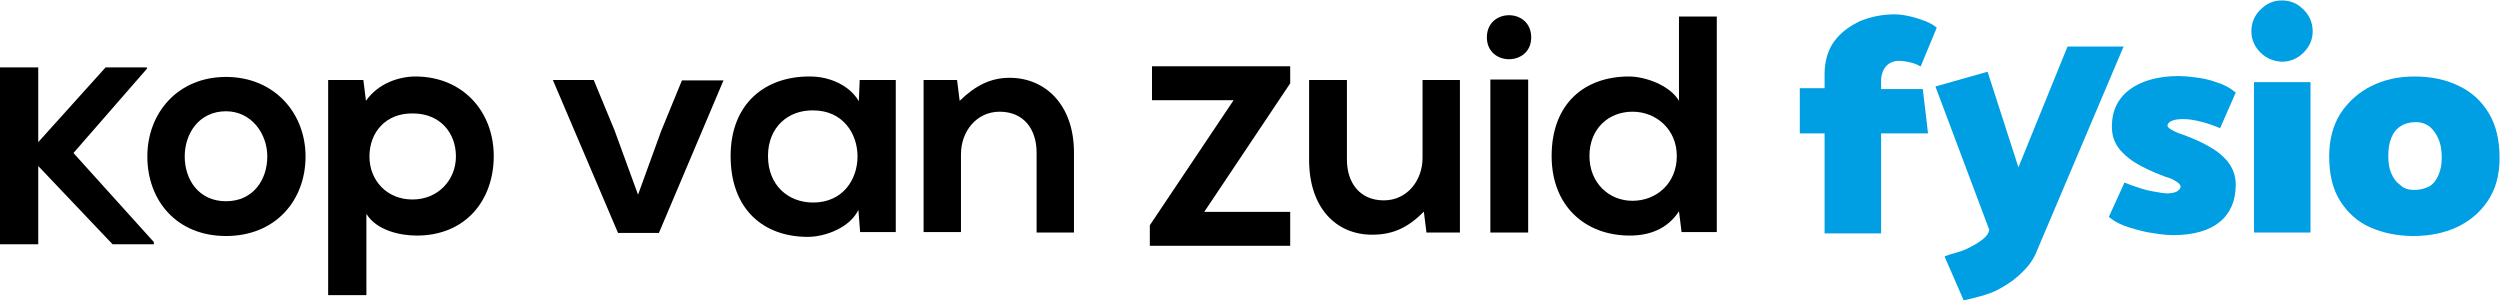 <?xml version="1.0" encoding="utf-8"?>
<!-- Generator: Adobe Illustrator 27.5.0, SVG Export Plug-In . SVG Version: 6.00 Build 0)  -->
<svg version="1.1" id="Laag_1" xmlns="http://www.w3.org/2000/svg" xmlns:xlink="http://www.w3.org/1999/xlink" x="0px" y="0px"
	 width="575.2px" height="69.2px" viewBox="0 0 575.2 69.2" style="enable-background:new 0 0 575.2 69.2;" xml:space="preserve">
<style type="text/css">
	.st0{stroke:#000000;stroke-width:0.5;stroke-miterlimit:10;}
	.st1{fill:#009FE3;}
</style>
<g>
	<path d="M33.9,15.7L16.9,35.2l18.5,20.5v0.5h-9.5l-17.1-18v18H0V15.5h8.8v17.2l15.5-17.2h9.5V15.7z"/>
	<path d="M70.3,36c0,10.1-6.9,18.3-18.3,18.3S33.9,46.1,33.9,36c0-10,7-18.3,18.1-18.3S70.3,26,70.3,36z M42.5,36
		c0,5.3,3.2,10.3,9.5,10.3s9.5-5,9.5-10.3c0-5.3-3.7-10.4-9.5-10.4C45.8,25.6,42.5,30.7,42.5,36z"/>
	<path d="M75.5,68.1V18.4h8.1l0.6,4.8c2.7-3.9,7.4-5.6,11.4-5.6c10.8,0,18,8,18,18.3c0,10.2-6.5,18.3-17.7,18.3
		c-3.7,0-9.2-1.1-11.6-5v18.7H75.5z M104.9,36c0-5.5-3.7-9.9-9.9-9.9C88.7,26,85,30.5,85,36c0,5.5,4,9.9,9.9,9.9
		C100.8,45.9,104.9,41.4,104.9,36z"/>
	<path d="M166.5,18.4l-14.9,35.2h-9.4l-15-35.2h9.4l4.8,11.6l5.4,14.8l5.3-14.6l4.8-11.7H166.5z"/>
	<path d="M197.8,18.4h8.3v35h-8.2l-0.4-5.1c-2,4.1-7.5,6.1-11.4,6.2c-10.4,0.1-18-6.3-18-18.6c0-12.1,8-18.4,18.3-18.3
		c4.7,0,9.2,2.2,11.2,5.7L197.8,18.4z M176.7,35.9c0,6.7,4.6,10.7,10.4,10.7c13.6,0,13.6-21.2,0-21.2
		C181.4,25.3,176.7,29.2,176.7,35.9z"/>
	<path d="M238.5,53.5V35.1c0-5.3-2.9-9.4-8.5-9.4c-5.3,0-8.9,4.5-8.9,9.8v17.9h-8.6V18.4h7.7l0.6,4.8c3.6-3.5,7.1-5.3,11.5-5.3
		c8.2,0,14.8,6.2,14.8,17.2v18.4H238.5z"/>
	<path class="st0" d="M265.3,15.5h31.3v3.6l-20,29.9h20v7.3h-31.8v-4.4l19.5-29.1h-19V15.5z"/>
	<path d="M309.9,18.4v18.3c0,5.3,2.9,9.4,8.5,9.4c5.3,0,8.9-4.5,8.9-9.8V18.4h8.6v35.1h-7.7l-0.6-4.8c-3.6,3.6-7,5.3-11.9,5.3
		c-8.4,0-14.5-6.3-14.5-17.2V18.4H309.9z"/>
	<path d="M352.3,8.6c0,6.7-10.2,6.7-10.2,0C342.1,1.8,352.3,1.8,352.3,8.6z M342.9,18.3v35.2h8.7V18.3H342.9z"/>
	<path d="M395,3.8v49.6h-8.1l-0.6-4.8c-2.7,4.2-7,5.6-11.3,5.6c-10.3,0-18-6.8-18-18.3c0-12.1,7.6-18.3,17.8-18.3
		c3.7,0,9.4,2,11.5,5.6V3.8H395z M365.7,35.9c0,6.1,4.4,10.3,9.9,10.3c5.5,0,10.2-4,10.2-10.3c0-6.1-4.7-10.2-10.2-10.2
		C370.1,25.7,365.7,29.6,365.7,35.9z"/>
</g>
<g>
	<path class="st1" d="M414.1,20.3h5.7v-3.2c0-3.1,0.8-5.7,2.3-7.7c1.5-2,3.6-3.5,6-4.6c2.5-1,5.1-1.5,7.9-1.5c1.1,0,2.3,0.2,3.6,0.5
		c1.3,0.3,2.4,0.7,3.5,1.1c1.1,0.5,1.9,0.9,2.5,1.5l-3.7,8.9c-0.8-0.5-1.7-0.8-2.6-1c-0.9-0.2-1.7-0.3-2.4-0.3c-1.2,0-2.2,0.4-3,1.3
		c-0.7,0.8-1.1,2-1.1,3.4v1.8h9.6l1.2,10.2h-10.8v23h-13v-23h-5.7V20.3z"/>
	<path class="st1" d="M457.7,52.9l-12.4-33l12-3.4l7.1,22l11.3-27.8h12.9l-19.9,46.9c-0.7,1.9-1.9,3.6-3.5,5.1
		c-1.6,1.6-3.5,2.9-5.6,4c-2.1,1.1-5.5,1.9-7.8,2.4l-4.4-10.1c1.1-0.5,3.5-1,4.8-1.6s2.4-1.2,3.4-1.9c1-0.7,1.6-1.3,1.9-2
		L457.7,52.9z"/>
	<path class="st1" d="M488.8,42c1,0.4,2,0.8,3.3,1.2c1.2,0.4,2.4,0.7,3.6,0.9c1.2,0.2,2.2,0.4,3,0.4c0.6,0,1.1-0.1,1.5-0.2
		c0.5-0.1,0.8-0.3,1.1-0.6c0.3-0.2,0.4-0.5,0.4-0.8c0-0.2-0.1-0.4-0.4-0.7c-0.3-0.3-0.7-0.5-1.2-0.8c-0.5-0.3-1.1-0.5-1.8-0.7
		c-1.9-0.7-3.8-1.5-5.7-2.5c-1.9-1-3.5-2.2-4.8-3.7c-1.3-1.5-1.9-3.3-1.9-5.4c0-3.6,1.4-6.5,4.1-8.5c2.7-2,6.5-3.1,11.3-3.1
		c1,0,2.2,0.1,3.8,0.3c1.5,0.2,3.2,0.5,4.8,1.1c1.7,0.5,3.2,1.3,4.5,2.4l-3.6,8.2c-1.4-0.6-2.8-1.1-4.4-1.5
		c-1.5-0.4-2.9-0.6-4.1-0.6c-1,0-1.9,0.1-2.6,0.4c-0.7,0.3-1,0.7-1,1.1c0,0.3,0.3,0.6,1,1c0.7,0.4,1.6,0.8,2.6,1.1
		c1.9,0.7,3.8,1.5,5.6,2.5c1.9,1,3.4,2.2,4.6,3.6c1.2,1.5,1.9,3.3,1.9,5.4c0,3.6-1.2,6.5-3.6,8.5c-2.4,2-6,3.1-10.8,3.1
		c-1,0-2.3-0.1-4.2-0.4c-1.8-0.2-3.7-0.7-5.7-1.3c-2-0.6-3.6-1.4-4.9-2.5L488.8,42z"/>
	<path class="st1" d="M520.1,12.1c-1.4-1.4-2.1-3-2.1-4.9c0-2,0.7-3.6,2.1-5c1.4-1.4,3-2.1,4.9-2.1c2,0,3.6,0.7,5,2.1
		c1.4,1.4,2.1,3.1,2.1,5c0,1.9-0.7,3.5-2.1,4.9c-1.4,1.4-3.1,2.1-5,2.1C523.2,14.1,521.5,13.5,520.1,12.1z M518.6,53.5V18.9h13v34.6
		H518.6z"/>
	<path class="st1" d="M555.3,54.3c-3.7,0-7-0.7-10-2c-2.9-1.3-5.2-3.4-6.9-6.1c-1.7-2.7-2.5-6.1-2.5-10.2c0-3.9,0.9-7.2,2.6-9.9
		c1.8-2.7,4.1-4.8,7.1-6.3c3-1.5,6.3-2.2,9.9-2.2c3.8,0,7.2,0.7,10.1,2.1c3,1.4,5.3,3.5,7,6.3c1.7,2.8,2.5,6.2,2.5,10.4
		c0,3.9-0.9,7.1-2.7,9.8c-1.8,2.7-4.2,4.7-7.2,6.1C562.4,53.6,559,54.3,555.3,54.3z M555.4,43.7c1.4,0,2.5-0.3,3.5-0.8
		c0.9-0.5,1.6-1.4,2.1-2.5c0.5-1.1,0.8-2.5,0.8-4.1c0-1.6-0.2-3-0.7-4.2c-0.5-1.2-1.2-2.2-2-2.9c-0.9-0.7-2-1.1-3.3-1.1
		c-1.3,0-2.5,0.3-3.4,0.9c-1,0.6-1.7,1.5-2.2,2.7c-0.5,1.2-0.7,2.6-0.7,4.2c0,1.5,0.2,2.9,0.7,4c0.5,1.2,1.2,2.1,2.1,2.7
		C553.1,43.4,554.2,43.7,555.4,43.7z"/>
</g>
</svg>
